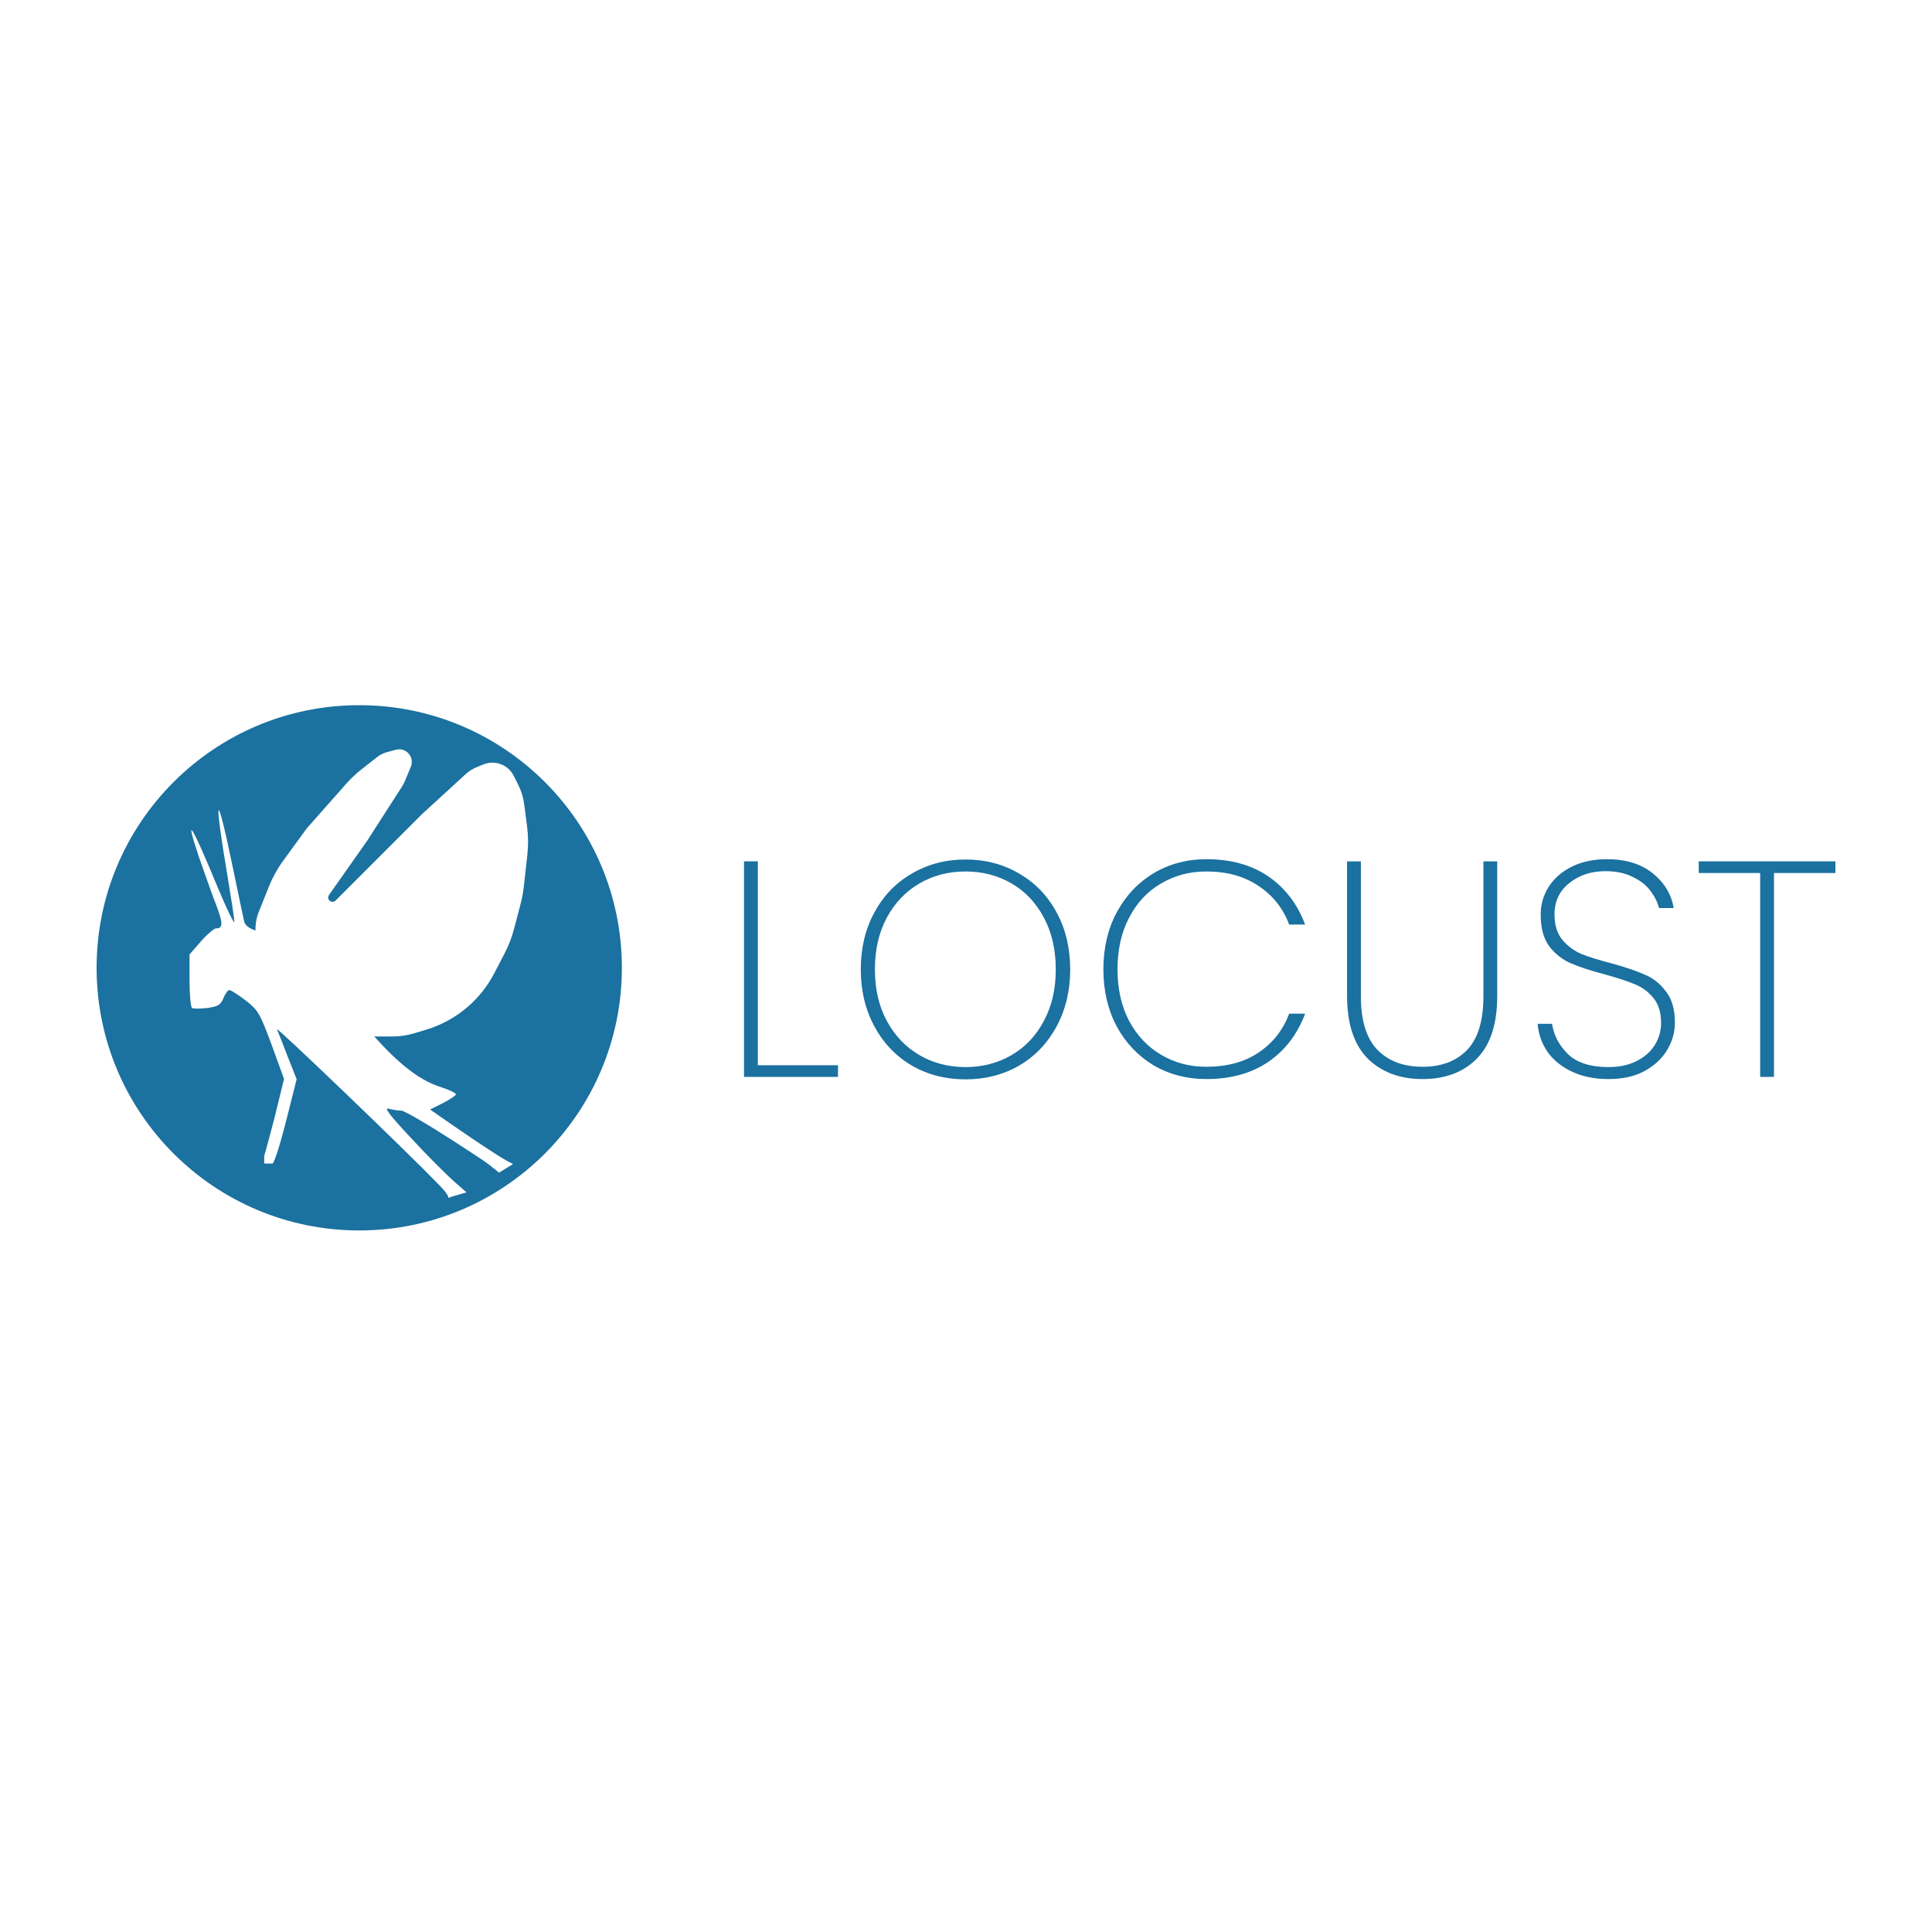 <?xml version="1.0" encoding="UTF-8"?>
<svg xmlns="http://www.w3.org/2000/svg" width="400" height="400" viewBox="0 0 400 400" fill="none">
  <path fill-rule="evenodd" clip-rule="evenodd" d="M128.752 200.376C128.752 230.407 104.407 254.752 74.376 254.752C44.345 254.752 20 230.407 20 200.376C20 170.345 44.345 146 74.376 146C104.407 146 128.752 170.345 128.752 200.376ZM68.102 185.318L76.049 174.024L83.203 162.896C83.453 162.508 83.667 162.099 83.845 161.673L85.06 158.757C85.434 157.857 85.278 156.824 84.654 156.075C83.999 155.289 82.944 154.957 81.956 155.226L80.08 155.738C79.352 155.936 78.671 156.279 78.078 156.745L74.908 159.236C73.719 160.17 72.617 161.209 71.616 162.341L63.501 171.515L58.65 178.184C57.427 179.866 56.418 181.694 55.645 183.625L53.462 189.082C53.048 190.241 52.863 191.447 52.893 192.638C51.562 192.228 50.731 191.547 50.561 190.812C50.417 190.236 49.677 186.68 48.768 182.313L48.76 182.275C48.573 181.375 48.379 180.441 48.181 179.492C44.756 162.946 44.175 164.108 47.136 181.582C47.891 186.11 48.529 190.29 48.529 190.87C48.529 191.451 46.962 188.258 45.104 183.788C39.763 170.842 38.022 167.997 41.215 177.518C41.386 178.006 41.568 178.524 41.755 179.058L41.758 179.064C42.774 181.961 43.963 185.352 44.698 187.213C46.207 191.16 46.207 192.205 44.756 192.205C44.349 192.205 42.898 193.425 41.621 194.876L39.241 197.604V203.003C39.241 205.964 39.473 208.518 39.763 208.693C40.053 208.867 41.447 208.867 42.898 208.693C45.104 208.402 45.685 208.054 46.265 206.661C46.614 205.732 47.194 204.977 47.484 204.977C47.775 204.977 49.342 205.964 50.851 207.125C53.464 209.157 53.812 209.796 56.25 216.356L58.805 223.38L56.831 231.45L56.679 232.025C55.808 235.336 55.054 238.203 54.699 239.318V240.898H56.47C56.803 240.406 57.59 238.534 59.327 231.74L61.417 223.438L59.559 218.736C58.878 216.932 58.169 215.155 57.738 214.076L57.737 214.075C57.544 213.592 57.407 213.248 57.353 213.105C57.063 212.35 83.884 238.068 90.85 245.266C92.39 246.806 92.835 247.645 92.842 247.956L92.881 248.001C93.142 247.883 93.99 247.589 96.583 246.863L96.617 246.846L96.615 246.843L96.583 246.863L94.101 244.686C92.766 243.525 88.76 239.577 85.335 235.862C80.691 230.927 79.414 229.244 80.459 229.534C81.271 229.766 82.433 229.94 83.071 229.94C83.71 229.94 88.644 232.843 94.043 236.326C94.876 236.871 95.643 237.37 96.347 237.828L96.364 237.839L96.366 237.84L96.373 237.844C99.332 239.768 101.182 240.971 102.124 241.831L102.461 242.073L103.313 242.779L106.165 241.048L106.11 240.927C105.038 240.543 100.48 237.643 93.463 232.785L89.051 229.708L91.721 228.373C93.172 227.618 94.391 226.805 94.391 226.573C94.391 226.283 92.998 225.644 91.257 225.064C87.309 223.845 83.129 220.768 78.369 215.543C78.074 215.219 77.778 214.903 77.481 214.597H81.191C82.773 214.597 84.348 214.363 85.862 213.902L88.316 213.155C91.533 212.176 94.504 210.518 97.025 208.293C99.196 206.377 100.994 204.078 102.329 201.51L104.443 197.446C105.309 195.78 105.986 194.021 106.46 192.203L107.798 187.076C108.103 185.905 108.323 184.715 108.457 183.512L109.177 177.037C109.399 175.036 109.38 173.015 109.119 171.019L108.528 166.489C108.348 165.109 107.939 163.769 107.316 162.524L106.369 160.63C105.962 159.816 105.338 159.13 104.567 158.647C103.208 157.798 101.522 157.66 100.043 158.276L98.653 158.855C97.812 159.205 97.037 159.7 96.365 160.316L87.343 168.587L69.49 186.44C68.728 187.201 67.517 186.222 68.102 185.318Z" fill="#1B71A0"></path>
  <path d="M173.497 220.547H156.904V178.331H154.043V222.963H173.497V220.547Z" fill="#1B71A0"></path>
  <path fill-rule="evenodd" clip-rule="evenodd" d="M188.769 220.611C192.075 222.518 195.784 223.472 199.895 223.472C204.007 223.472 207.715 222.518 211.021 220.611C214.328 218.661 216.913 215.948 218.778 212.473C220.643 208.997 221.575 205.076 221.575 200.711C221.575 196.303 220.643 192.382 218.778 188.949C216.913 185.473 214.328 182.782 211.021 180.874C207.715 178.925 204.007 177.95 199.895 177.95C195.784 177.95 192.075 178.925 188.769 180.874C185.463 182.782 182.878 185.473 181.013 188.949C179.148 192.382 178.215 196.303 178.215 200.711C178.215 205.076 179.148 208.997 181.013 212.473C182.878 215.948 185.463 218.661 188.769 220.611ZM209.432 218.449C206.592 220.102 203.413 220.928 199.895 220.928C196.377 220.928 193.198 220.102 190.359 218.449C187.519 216.796 185.272 214.443 183.619 211.392C181.966 208.34 181.14 204.78 181.14 200.711C181.14 196.599 181.966 193.018 183.619 189.966C185.272 186.914 187.519 184.562 190.359 182.909C193.198 181.256 196.377 180.429 199.895 180.429C203.413 180.429 206.592 181.256 209.432 182.909C212.272 184.562 214.497 186.914 216.108 189.966C217.761 193.018 218.587 196.599 218.587 200.711C218.587 204.78 217.761 208.34 216.108 211.392C214.497 214.443 212.272 216.796 209.432 218.449Z" fill="#1B71A0"></path>
  <path d="M231.178 188.949C229.356 192.382 228.444 196.303 228.444 200.711C228.444 205.076 229.356 208.997 231.178 212.473C233.043 215.906 235.586 218.597 238.808 220.547C242.071 222.454 245.716 223.408 249.743 223.408C254.829 223.408 259.11 222.221 262.586 219.848C266.061 217.474 268.604 214.147 270.215 209.866H266.909C265.637 213.257 263.518 215.948 260.551 217.94C257.627 219.89 254.024 220.865 249.743 220.865C246.31 220.865 243.194 220.038 240.397 218.385C237.6 216.732 235.396 214.401 233.785 211.392C232.174 208.34 231.369 204.78 231.369 200.711C231.369 196.599 232.174 193.018 233.785 189.966C235.396 186.872 237.6 184.519 240.397 182.909C243.194 181.256 246.31 180.429 249.743 180.429C254.024 180.429 257.627 181.425 260.551 183.417C263.518 185.367 265.637 188.037 266.909 191.428H270.215C268.604 187.147 266.061 183.82 262.586 181.446C259.11 179.073 254.829 177.886 249.743 177.886C245.716 177.886 242.071 178.861 238.808 180.811C235.586 182.76 233.043 185.473 231.178 188.949Z" fill="#1B71A0"></path>
  <path d="M281.757 206.242V178.331H278.896V206.178C278.896 211.943 280.315 216.266 283.155 219.148C286.037 221.988 289.831 223.408 294.536 223.408C299.241 223.408 302.992 221.988 305.789 219.148C308.586 216.308 309.985 211.985 309.985 206.178V178.331H307.124V206.242C307.124 211.328 306.001 215.037 303.755 217.368C301.508 219.699 298.435 220.865 294.536 220.865C290.594 220.865 287.479 219.699 285.19 217.368C282.901 214.994 281.757 211.286 281.757 206.242Z" fill="#1B71A0"></path>
  <path d="M325.468 221.882C327.63 222.899 330.152 223.408 333.034 223.408C335.959 223.408 338.438 222.857 340.473 221.755C342.55 220.611 344.118 219.148 345.178 217.368C346.237 215.588 346.767 213.702 346.767 211.71C346.767 208.997 346.152 206.856 344.923 205.288C343.737 203.678 342.274 202.512 340.536 201.791C338.841 201.028 336.531 200.244 333.606 199.439C330.979 198.761 328.88 198.104 327.312 197.468C325.786 196.79 324.494 195.815 323.434 194.544C322.374 193.23 321.844 191.492 321.844 189.33C321.844 186.617 322.862 184.456 324.896 182.845C326.931 181.192 329.431 180.366 332.398 180.366C334.602 180.366 336.489 180.768 338.057 181.574C339.668 182.337 340.897 183.311 341.744 184.498C342.634 185.685 343.207 186.851 343.461 187.995H346.513C346.047 185.155 344.605 182.76 342.189 180.811C339.773 178.861 336.595 177.886 332.653 177.886C329.94 177.886 327.545 178.395 325.468 179.412C323.392 180.429 321.781 181.828 320.636 183.608C319.534 185.346 318.983 187.274 318.983 189.394C318.983 192.149 319.577 194.332 320.764 195.942C321.993 197.51 323.476 198.676 325.214 199.439C326.994 200.202 329.325 200.965 332.208 201.728C334.836 202.448 336.912 203.127 338.438 203.762C340.007 204.398 341.299 205.352 342.317 206.623C343.376 207.895 343.906 209.612 343.906 211.773C343.906 213.469 343.461 215.016 342.571 216.414C341.681 217.813 340.409 218.915 338.756 219.72C337.146 220.526 335.238 220.928 333.034 220.928C329.262 220.928 326.443 220.017 324.578 218.195C322.756 216.372 321.675 214.295 321.336 211.964H318.348C318.517 214.083 319.195 216.012 320.382 217.75C321.611 219.487 323.307 220.865 325.468 221.882Z" fill="#1B71A0"></path>
  <path d="M380 180.747V178.331H351.708V180.747H364.423V222.963H367.284V180.747H380Z" fill="#1B71A0"></path>
</svg>
